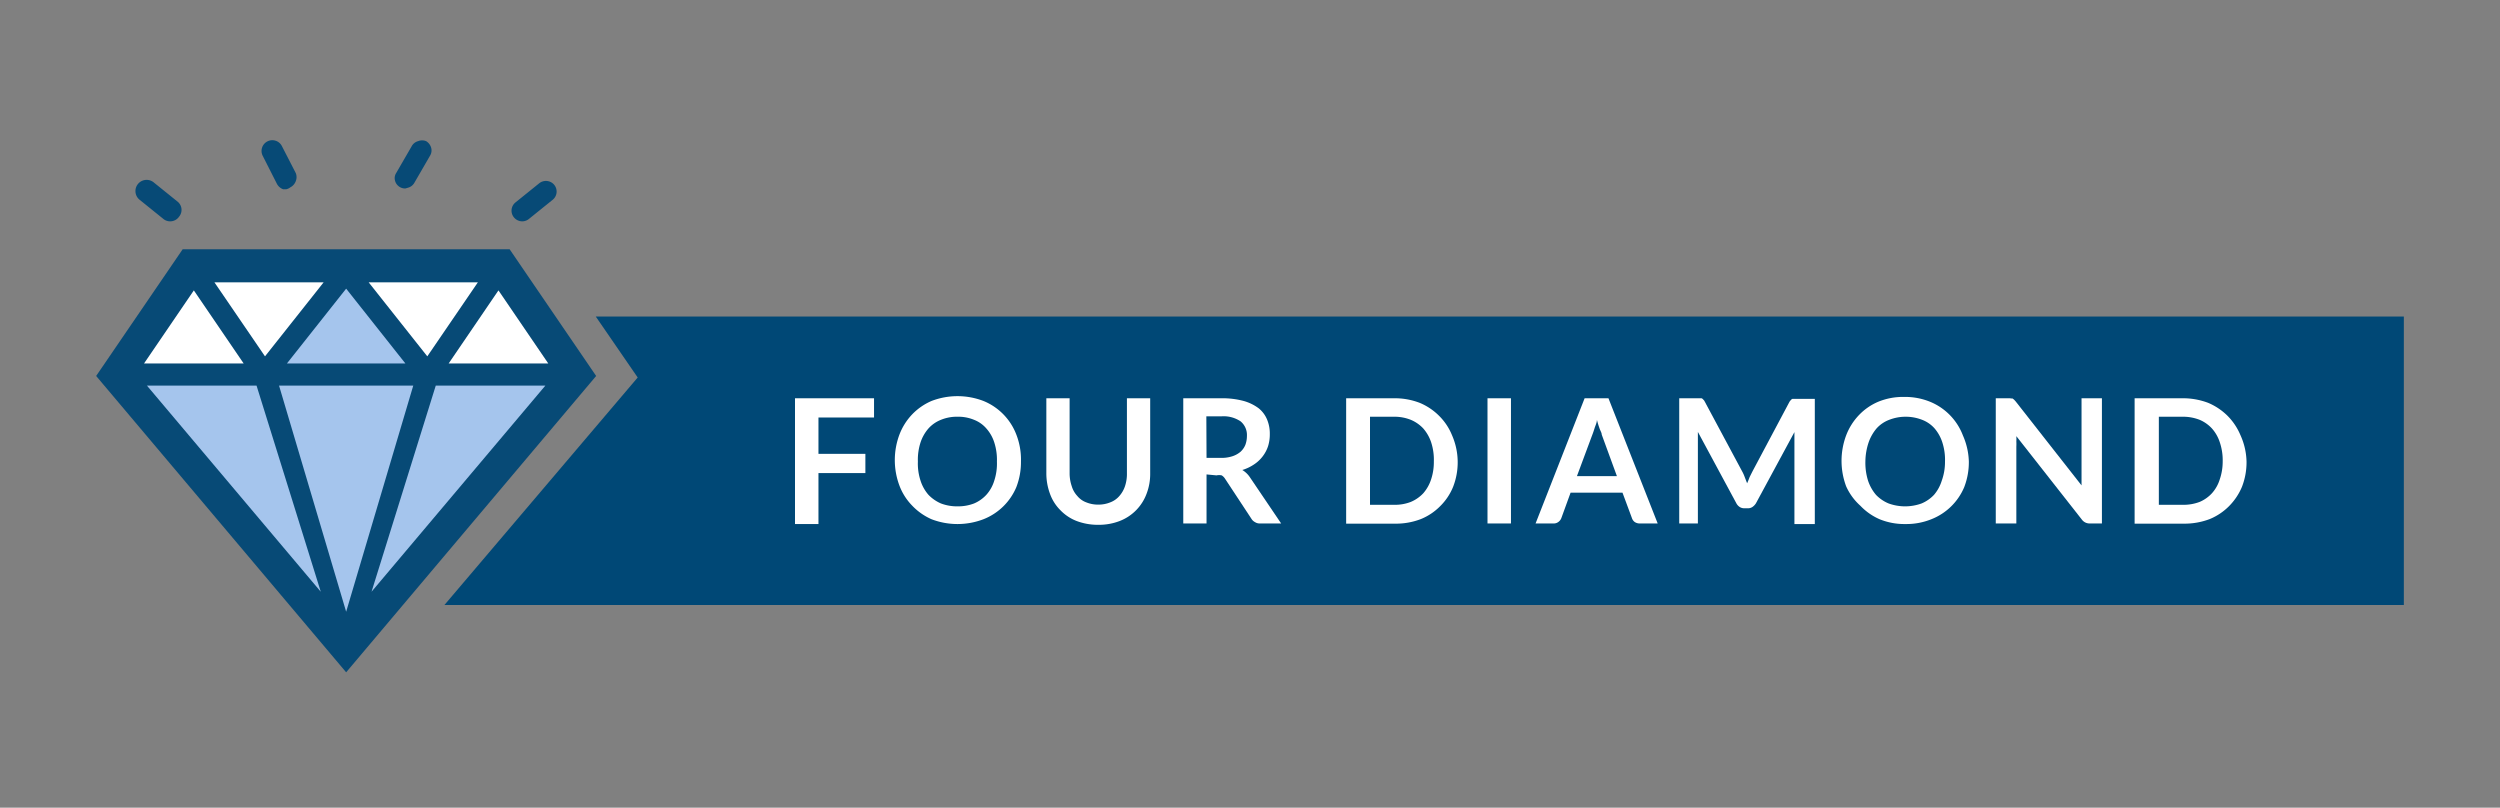 <svg id="Layer_1" data-name="Layer 1" xmlns="http://www.w3.org/2000/svg" xmlns:xlink="http://www.w3.org/1999/xlink" viewBox="0 0 130 42"><rect x="0" y="0" width="130" height="42" fill="#808080" stroke="none"/><defs><style>.cls-1{fill:none;}.cls-2{fill:#004876;}.cls-3{fill:#074a76;}.cls-4{fill:#a5c5ed;}.cls-5{fill:#fff;}</style><symbol id="AAA_Diamond_Four_Diamond-3" data-name="AAA Diamond Four Diamond" viewBox="0 0 120 28"><rect class="cls-1" width="120" height="28"/><g id="AAA_Approved_Banner-2" data-name="AAA Approved Banner"><polygon class="cls-2" points="120 9.46 25.98 9.46 28.16 12.63 18.11 24.46 120 24.46 120 9.46"/></g><path class="cls-3" d="M9.89,2.84l-.17,0a.59.59,0,0,1-.32-.28h0L8.66,1.1a.55.55,0,1,1,1-.5L10.38,2a.56.56,0,0,1,0,.42.59.59,0,0,1-.28.32A.54.54,0,0,1,9.89,2.84Zm0-.56Z"/><path class="cls-3" d="M16.08,2.8a.54.54,0,0,1-.54-.41A.49.49,0,0,1,15.6,2l.81-1.4a.54.54,0,0,1,.33-.26.56.56,0,0,1,.42,0,.59.59,0,0,1,.26.34.52.52,0,0,1-.06.42l-.81,1.4a.54.54,0,0,1-.33.26Z"/><path class="cls-3" d="M3.85,4.51a.55.55,0,0,1-.36-.13l-1.24-1A.55.55,0,0,1,3,2.49l1.24,1a.55.55,0,0,1,.07.78A.56.56,0,0,1,3.85,4.51Z"/><path class="cls-3" d="M22.15,4.51a.56.56,0,0,1-.42-.2.55.55,0,0,1,.07-.78l1.24-1a.56.56,0,0,1,.77.07.55.55,0,0,1-.06.78l-1.24,1A.55.55,0,0,1,22.15,4.51Z"/><polygon class="cls-3" points="21.5 5.96 4.5 5.96 0 12.55 13 27.96 26 12.55 21.5 5.96 21.5 5.96"/><polygon class="cls-4" points="14.32 23.77 23.36 13.05 17.66 13.05 14.32 23.77"/><polygon class="cls-4" points="11.68 23.77 2.64 13.05 8.34 13.05 11.68 23.77"/><polygon class="cls-5" points="19.85 7.68 14.17 7.68 17.22 11.53 19.85 7.68"/><polygon class="cls-5" points="6.15 7.68 11.83 7.68 8.78 11.53 6.15 7.68"/><polygon class="cls-5" points="23.51 11.9 20.92 8.1 18.33 11.9 23.51 11.9"/><polygon class="cls-5" points="2.49 11.9 5.08 8.1 7.67 11.9 2.49 11.9"/><polygon class="cls-4" points="13 8.01 9.92 11.9 13 11.9 16.08 11.9 13 8.01"/><polygon class="cls-4" points="13 13.05 9.51 13.05 13 24.81 16.49 13.05 13 13.05"/><path class="cls-5" d="M40.45,13.71v1H37.56V16.6H40v1H37.56v2.65H36.34V13.71Z"/><path class="cls-5" d="M48.09,17a3.61,3.61,0,0,1-.24,1.33A3.07,3.07,0,0,1,46.14,20a3.77,3.77,0,0,1-2.7,0,3.13,3.13,0,0,1-1-.7,3,3,0,0,1-.67-1.05,3.78,3.78,0,0,1,0-2.65,3.14,3.14,0,0,1,.67-1.06,3.1,3.1,0,0,1,1-.69,3.77,3.77,0,0,1,2.7,0,3.07,3.07,0,0,1,1.71,1.75A3.6,3.6,0,0,1,48.09,17Zm-1.25,0a2.93,2.93,0,0,0-.14-1,2,2,0,0,0-.41-.72,1.62,1.62,0,0,0-.64-.45,2.13,2.13,0,0,0-.86-.16,2.16,2.16,0,0,0-.86.16,1.73,1.73,0,0,0-.65.45,2.12,2.12,0,0,0-.41.72,2.93,2.93,0,0,0-.14,1,2.85,2.85,0,0,0,.14,1,2.07,2.07,0,0,0,.41.73,2,2,0,0,0,.65.45,2.35,2.35,0,0,0,.86.15,2.31,2.31,0,0,0,.86-.15,1.85,1.85,0,0,0,.64-.45,1.93,1.93,0,0,0,.41-.73A2.85,2.85,0,0,0,46.84,17Z"/><path class="cls-5" d="M52.11,19.24a1.61,1.61,0,0,0,.63-.12,1.16,1.16,0,0,0,.46-.32,1.48,1.48,0,0,0,.3-.52,2,2,0,0,0,.1-.67v-3.9h1.21v3.9a2.87,2.87,0,0,1-.19,1.07,2.42,2.42,0,0,1-1.39,1.41,3,3,0,0,1-1.12.2,3.11,3.11,0,0,1-1.13-.2,2.34,2.34,0,0,1-.84-.56,2.29,2.29,0,0,1-.54-.85,3.08,3.08,0,0,1-.19-1.07v-3.9h1.21V17.6a2.06,2.06,0,0,0,.11.68,1.28,1.28,0,0,0,.29.51,1.09,1.09,0,0,0,.46.33A1.61,1.61,0,0,0,52.11,19.24Z"/><path class="cls-5" d="M57.74,17.67v2.55H56.53V13.71h2a4.23,4.23,0,0,1,1.14.14,2.37,2.37,0,0,1,.78.38,1.48,1.48,0,0,1,.44.59,1.9,1.9,0,0,1,.14.76,2.06,2.06,0,0,1-.09.62,1.78,1.78,0,0,1-.28.53,1.81,1.81,0,0,1-.45.42,2.29,2.29,0,0,1-.61.29,1.24,1.24,0,0,1,.39.37l1.63,2.41H60.52a.44.44,0,0,1-.26-.07.47.47,0,0,1-.19-.18L58.7,17.89a.55.55,0,0,0-.17-.17.62.62,0,0,0-.27,0Zm0-.86h.76a1.8,1.8,0,0,0,.6-.09,1.25,1.25,0,0,0,.41-.23,1,1,0,0,0,.25-.36,1.34,1.34,0,0,0,.08-.46.92.92,0,0,0-.33-.76,1.58,1.58,0,0,0-1-.26h-.78Z"/><path class="cls-5" d="M70.8,17a3.52,3.52,0,0,1-.24,1.32,3,3,0,0,1-.67,1,3,3,0,0,1-1,.67,3.59,3.59,0,0,1-1.34.24H65V13.71h2.49a3.59,3.59,0,0,1,1.34.24,3.11,3.11,0,0,1,1,.67,3,3,0,0,1,.67,1A3.51,3.51,0,0,1,70.8,17Zm-1.24,0a2.93,2.93,0,0,0-.14-1,2.12,2.12,0,0,0-.41-.72,1.89,1.89,0,0,0-.65-.45,2.26,2.26,0,0,0-.85-.16H66.24v4.58h1.27a2.26,2.26,0,0,0,.85-.15,1.89,1.89,0,0,0,.65-.45,2.07,2.07,0,0,0,.41-.73A2.85,2.85,0,0,0,69.56,17Z"/><path class="cls-5" d="M73.57,20.22H72.35V13.71h1.22Z"/><path class="cls-5" d="M81.2,20.22h-.94a.45.45,0,0,1-.26-.08.41.41,0,0,1-.14-.2l-.49-1.32h-2.7l-.48,1.32a.43.43,0,0,1-.14.19.39.39,0,0,1-.26.09h-.94l2.55-6.51h1.24ZM77,17.76h2.08l-.79-2.16c0-.1-.08-.21-.12-.34a4.38,4.38,0,0,1-.13-.43c0,.15-.08.3-.12.43s-.08.25-.12.35Z"/><path class="cls-5" d="M85.73,17.82l.12.31c.05-.11.09-.21.13-.32l.15-.3,1.92-3.61a.44.44,0,0,1,.08-.1.16.16,0,0,1,.08-.06l.11,0h1.05v6.51H88.31V15.76c0-.09,0-.19,0-.29l-2,3.7a.66.66,0,0,1-.18.19.41.41,0,0,1-.25.07h-.17a.43.43,0,0,1-.25-.07.52.52,0,0,1-.17-.19l-2-3.71,0,.29v4.47H82.32V13.71h1.05l.11,0a.16.16,0,0,1,.08.06.27.27,0,0,1,.08.1l1.94,3.62A2.1,2.1,0,0,1,85.73,17.82Z"/><path class="cls-5" d="M97.38,17a3.61,3.61,0,0,1-.24,1.33A3.07,3.07,0,0,1,95.43,20a3.45,3.45,0,0,1-1.35.25A3.4,3.4,0,0,1,92.74,20a3.07,3.07,0,0,1-1-.7A3,3,0,0,1,91,18.29a3.78,3.78,0,0,1,0-2.65,3.14,3.14,0,0,1,.67-1.06,3,3,0,0,1,1-.69,3.4,3.4,0,0,1,1.34-.25,3.45,3.45,0,0,1,1.35.25,3.07,3.07,0,0,1,1.71,1.75A3.6,3.6,0,0,1,97.38,17Zm-1.24,0A2.93,2.93,0,0,0,96,16a2.1,2.1,0,0,0-.4-.72,1.65,1.65,0,0,0-.65-.45,2.36,2.36,0,0,0-1.71,0,1.69,1.69,0,0,0-.66.45,2.3,2.3,0,0,0-.41.72A3.22,3.22,0,0,0,92,17a3.13,3.13,0,0,0,.14,1,2.24,2.24,0,0,0,.41.73,1.93,1.93,0,0,0,.66.45,2.51,2.51,0,0,0,1.71,0,1.89,1.89,0,0,0,.65-.45,2.06,2.06,0,0,0,.4-.73A2.85,2.85,0,0,0,96.14,17Z"/><path class="cls-5" d="M99.55,13.72l.1,0,.08.06.09.1,3.42,4.36,0-.31V13.71h1.06v6.51h-.62a.5.5,0,0,1-.43-.21l-3.4-4.33a2.64,2.64,0,0,1,0,.28,2.44,2.44,0,0,1,0,.26v4H98.78V13.71h.77Z"/><path class="cls-5" d="M111.82,17a3.52,3.52,0,0,1-.24,1.32,3.16,3.16,0,0,1-.67,1,3.05,3.05,0,0,1-1,.67,3.68,3.68,0,0,1-1.35.24H106V13.71h2.48a3.68,3.68,0,0,1,1.35.24,3.21,3.21,0,0,1,1,.67,3.16,3.16,0,0,1,.67,1A3.51,3.51,0,0,1,111.82,17Zm-1.24,0a2.93,2.93,0,0,0-.15-1,2,2,0,0,0-.41-.72,1.85,1.85,0,0,0-.64-.45,2.35,2.35,0,0,0-.86-.16h-1.26v4.58h1.26a2.35,2.35,0,0,0,.86-.15,1.85,1.85,0,0,0,.64-.45,1.93,1.93,0,0,0,.41-.73A2.85,2.85,0,0,0,110.58,17Z"/></symbol></defs><title>AAA Four Diamond</title><g id="AAA_Approved_Banner" data-name="AAA Approved Banner"><use width="120" height="28" transform="translate(5 7)" xlink:href="#AAA_Diamond_Four_Diamond-3"/></g></svg>